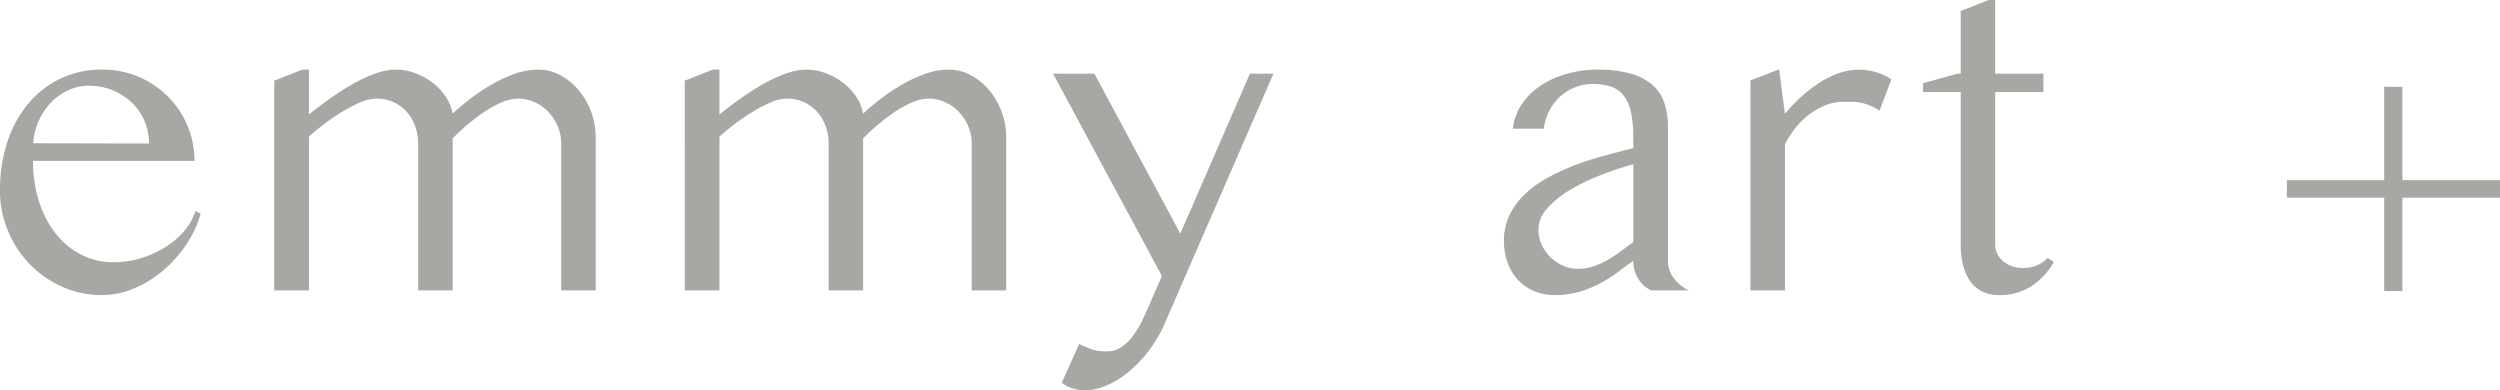 <svg id="グループ_8" data-name="グループ 8" xmlns="http://www.w3.org/2000/svg" width="295.507" height="46.135" viewBox="0 0 295.507 46.135">
  <path id="パス_7" data-name="パス 7" d="M179.551,116.679a11.374,11.374,0,0,1-4.69-.976,12.25,12.25,0,0,1-3.829-2.651,12.488,12.488,0,0,1-2.589-3.941,12.3,12.3,0,0,1-.95-4.815,18.059,18.059,0,0,1,.862-5.694,13.6,13.6,0,0,1,2.452-4.514,11.126,11.126,0,0,1,8.768-4.054,10.758,10.758,0,0,1,4.4.887,11.029,11.029,0,0,1,3.453,2.377,10.782,10.782,0,0,1,3.053,7.518H171.4a15.685,15.685,0,0,0,.7,4.779,11.884,11.884,0,0,0,1.966,3.8,9.146,9.146,0,0,0,3,2.5,8.216,8.216,0,0,0,3.839.9,11.022,11.022,0,0,0,3.367-.514,11.828,11.828,0,0,0,2.9-1.351,9.327,9.327,0,0,0,2.176-1.927,6.6,6.6,0,0,0,1.238-2.238l.627.3a12.906,12.906,0,0,1-1.764,3.739,14.837,14.837,0,0,1-2.765,3.053,13.034,13.034,0,0,1-3.414,2.065A9.781,9.781,0,0,1,179.551,116.679Zm5.054-17.913h.5a6.639,6.639,0,0,0-2.063-4.867,7.176,7.176,0,0,0-2.265-1.439A7.353,7.353,0,0,0,178,91.935a5.774,5.774,0,0,0-2.389.513,6.744,6.744,0,0,0-2.039,1.427,7.551,7.551,0,0,0-1.478,2.164,7.659,7.659,0,0,0-.675,2.7Z" transform="translate(-167.493 -81.803)" fill="#a6a8a4"/>
  <path id="パス_8" data-name="パス 8" d="M190.738,90.034h.776v5.3q1.3-1.05,2.677-2.015a30.031,30.031,0,0,1,2.714-1.7,16.128,16.128,0,0,1,2.589-1.164,7.264,7.264,0,0,1,2.327-.425,6.424,6.424,0,0,1,2.127.376,7.9,7.9,0,0,1,2.015,1.05,7.1,7.1,0,0,1,1.626,1.639,5.371,5.371,0,0,1,.913,2.14q.849-.8,2.026-1.715a22.581,22.581,0,0,1,2.514-1.687,16.949,16.949,0,0,1,2.765-1.289,8.254,8.254,0,0,1,2.8-.513,5.494,5.494,0,0,1,2.578.638A7.262,7.262,0,0,1,223.35,92.4a8.728,8.728,0,0,1,2.063,5.666v18.064h-4.078V98.766a5.161,5.161,0,0,0-.412-2.041,5.71,5.71,0,0,0-1.1-1.687,5.192,5.192,0,0,0-1.614-1.15,4.625,4.625,0,0,0-1.951-.426,5.15,5.15,0,0,0-2.127.513,13.582,13.582,0,0,0-2.176,1.251,23.228,23.228,0,0,0-1.966,1.539q-.91.8-1.487,1.4v17.964h-4.078V98.766a5.948,5.948,0,0,0-.35-2.041,5.24,5.24,0,0,0-.989-1.687,4.648,4.648,0,0,0-1.551-1.15,4.778,4.778,0,0,0-2.039-.426,5.177,5.177,0,0,0-2.076.513,17.708,17.708,0,0,0-2.277,1.225q-1.125.715-2.1,1.478c-.649.509-1.159.937-1.525,1.289v18.164h-4.1V91.334Z" transform="translate(-154.999 -81.803)" fill="#a6a8a4"/>
  <path id="パス_9" data-name="パス 9" d="M220.557,90.034h.776v5.3q1.3-1.05,2.677-2.015a30.031,30.031,0,0,1,2.714-1.7,16.127,16.127,0,0,1,2.589-1.164,7.264,7.264,0,0,1,2.327-.425,6.424,6.424,0,0,1,2.127.376,7.9,7.9,0,0,1,2.015,1.05,7.09,7.09,0,0,1,1.624,1.639,5.351,5.351,0,0,1,.914,2.14q.849-.8,2.026-1.715a22.581,22.581,0,0,1,2.514-1.687,16.951,16.951,0,0,1,2.765-1.289,8.254,8.254,0,0,1,2.8-.513,5.5,5.5,0,0,1,2.578.638,7.261,7.261,0,0,1,2.164,1.727,8.728,8.728,0,0,1,2.063,5.666v18.064h-4.078V98.766a5.161,5.161,0,0,0-.412-2.041,5.711,5.711,0,0,0-1.1-1.687,5.192,5.192,0,0,0-1.614-1.15,4.625,4.625,0,0,0-1.951-.426,5.145,5.145,0,0,0-2.127.513,13.583,13.583,0,0,0-2.176,1.251,23.231,23.231,0,0,0-1.966,1.539c-.607.534-1.1,1-1.487,1.4v17.964h-4.078V98.766a5.949,5.949,0,0,0-.35-2.041,5.241,5.241,0,0,0-.989-1.687,4.648,4.648,0,0,0-1.551-1.15,4.779,4.779,0,0,0-2.039-.426,5.177,5.177,0,0,0-2.076.513A17.707,17.707,0,0,0,224.96,95.2q-1.125.715-2.1,1.478c-.649.509-1.159.937-1.525,1.289v18.164h-4.1V91.334Z" transform="translate(-136.294 -81.803)" fill="#a6a8a4"/>
  <path id="パス_10" data-name="パス 10" d="M247.067,122.276q.549.273,1.313.574a5.428,5.428,0,0,0,1.964.3,3.009,3.009,0,0,0,1.689-.488,5.467,5.467,0,0,0,1.3-1.214,10.021,10.021,0,0,0,.988-1.551q.425-.825.726-1.526l1.8-4.128-12.86-23.918h4.88l10.158,18.914,8.231-18.914h2.778l-12.86,29.548a15.472,15.472,0,0,1-1.977,3.339,14.877,14.877,0,0,1-2.426,2.477,10.616,10.616,0,0,1-2.565,1.539,6.423,6.423,0,0,1-2.415.526,5.034,5.034,0,0,1-1.525-.239,3.561,3.561,0,0,1-1.251-.662Z" transform="translate(-119.509 -81.62)" fill="#a6a8a4"/>
  <path id="パス_11" data-name="パス 11" d="M296.125,112.626a3.354,3.354,0,0,0,.7,2.076,4.681,4.681,0,0,0,1.751,1.427h-4.454a3.828,3.828,0,0,1-2.1-3.5c-.5.351-1.054.758-1.663,1.227a16.729,16.729,0,0,1-2.041,1.326,13.68,13.68,0,0,1-2.5,1.063,10.054,10.054,0,0,1-3.053.438,6.2,6.2,0,0,1-2.514-.488,5.535,5.535,0,0,1-1.889-1.338,5.99,5.99,0,0,1-1.2-2.028,7.375,7.375,0,0,1-.425-2.527,7.011,7.011,0,0,1,.638-3.027,8.462,8.462,0,0,1,1.751-2.439,12.413,12.413,0,0,1,2.6-1.927,25.159,25.159,0,0,1,3.189-1.5,35.964,35.964,0,0,1,3.528-1.162q1.826-.5,3.578-.926V97.99a13.525,13.525,0,0,0-.275-2.952,4.8,4.8,0,0,0-.864-1.94,3.216,3.216,0,0,0-1.487-1.051,6.679,6.679,0,0,0-2.177-.312,5.517,5.517,0,0,0-2.177.426,5.761,5.761,0,0,0-2.976,2.814,6.683,6.683,0,0,0-.626,2.039h-3.652a6.452,6.452,0,0,1,1.1-2.952,8.091,8.091,0,0,1,2.265-2.189,10.972,10.972,0,0,1,3.076-1.364,13.278,13.278,0,0,1,3.567-.475,13.9,13.9,0,0,1,3.977.487,6.616,6.616,0,0,1,2.565,1.365,4.9,4.9,0,0,1,1.377,2.138,9,9,0,0,1,.412,2.789Zm-4.1-11.409a38.229,38.229,0,0,0-3.928,1.313,23.963,23.963,0,0,0-3.616,1.766,11.039,11.039,0,0,0-2.639,2.151,3.75,3.75,0,0,0-1.025,2.5,4.181,4.181,0,0,0,.389,1.788,4.91,4.91,0,0,0,1.037,1.476,4.853,4.853,0,0,0,1.489,1,4.333,4.333,0,0,0,1.74.365,5.766,5.766,0,0,0,1.813-.277,8.907,8.907,0,0,0,1.614-.713,14.9,14.9,0,0,0,1.538-1q.764-.564,1.59-1.164Z" transform="translate(-98.966 -81.803)" fill="#a6a8a4"/>
  <path id="パス_12" data-name="パス 12" d="M297.942,90.034h.1l.677,5.228a19.167,19.167,0,0,1,2.015-2.1,16.156,16.156,0,0,1,2.176-1.652,10.508,10.508,0,0,1,2.277-1.089,7.2,7.2,0,0,1,2.29-.387,6.928,6.928,0,0,1,3.827,1.15l-1.4,3.7a8.729,8.729,0,0,0-1.15-.613,5.328,5.328,0,0,0-.976-.312,5.621,5.621,0,0,0-1-.114q-.525-.012-1.2-.011a5.558,5.558,0,0,0-2.151.438,8.227,8.227,0,0,0-1.951,1.15,9.392,9.392,0,0,0-1.6,1.614,10.343,10.343,0,0,0-1.151,1.826v17.264h-4.08V91.31Z" transform="translate(-87.736 -81.803)" fill="#a6a8a4"/>
  <path id="パス_13" data-name="パス 13" d="M314.933,84.976h.776v8.706h5.7v2.177h-5.7V113.9a2.365,2.365,0,0,0,.251,1.076,2.782,2.782,0,0,0,.687.875,3.267,3.267,0,0,0,1.027.587,3.77,3.77,0,0,0,1.289.213,4.072,4.072,0,0,0,1.775-.35,3.485,3.485,0,0,0,1.152-.851l.75.5A8.438,8.438,0,0,1,320,118.8a6.838,6.838,0,0,1-3.865,1.051,4.331,4.331,0,0,1-2-.438,3.823,3.823,0,0,1-1.4-1.227,5.7,5.7,0,0,1-.825-1.876,9.826,9.826,0,0,1-.275-2.413V95.859h-4.454V94.808l4.078-1.126h.376V86.276Z" transform="translate(-79.871 -84.976)" fill="#a6a8a4"/>
  <path id="パス_14" data-name="パス 14" d="M345.114,91.279h2.151v11.035H358.8v2.076H347.265v11.033h-2.151V104.39H333.606v-2.076h11.508Z" transform="translate(-63.293 -81.022)" fill="#a6a8a4"/>
</svg>
